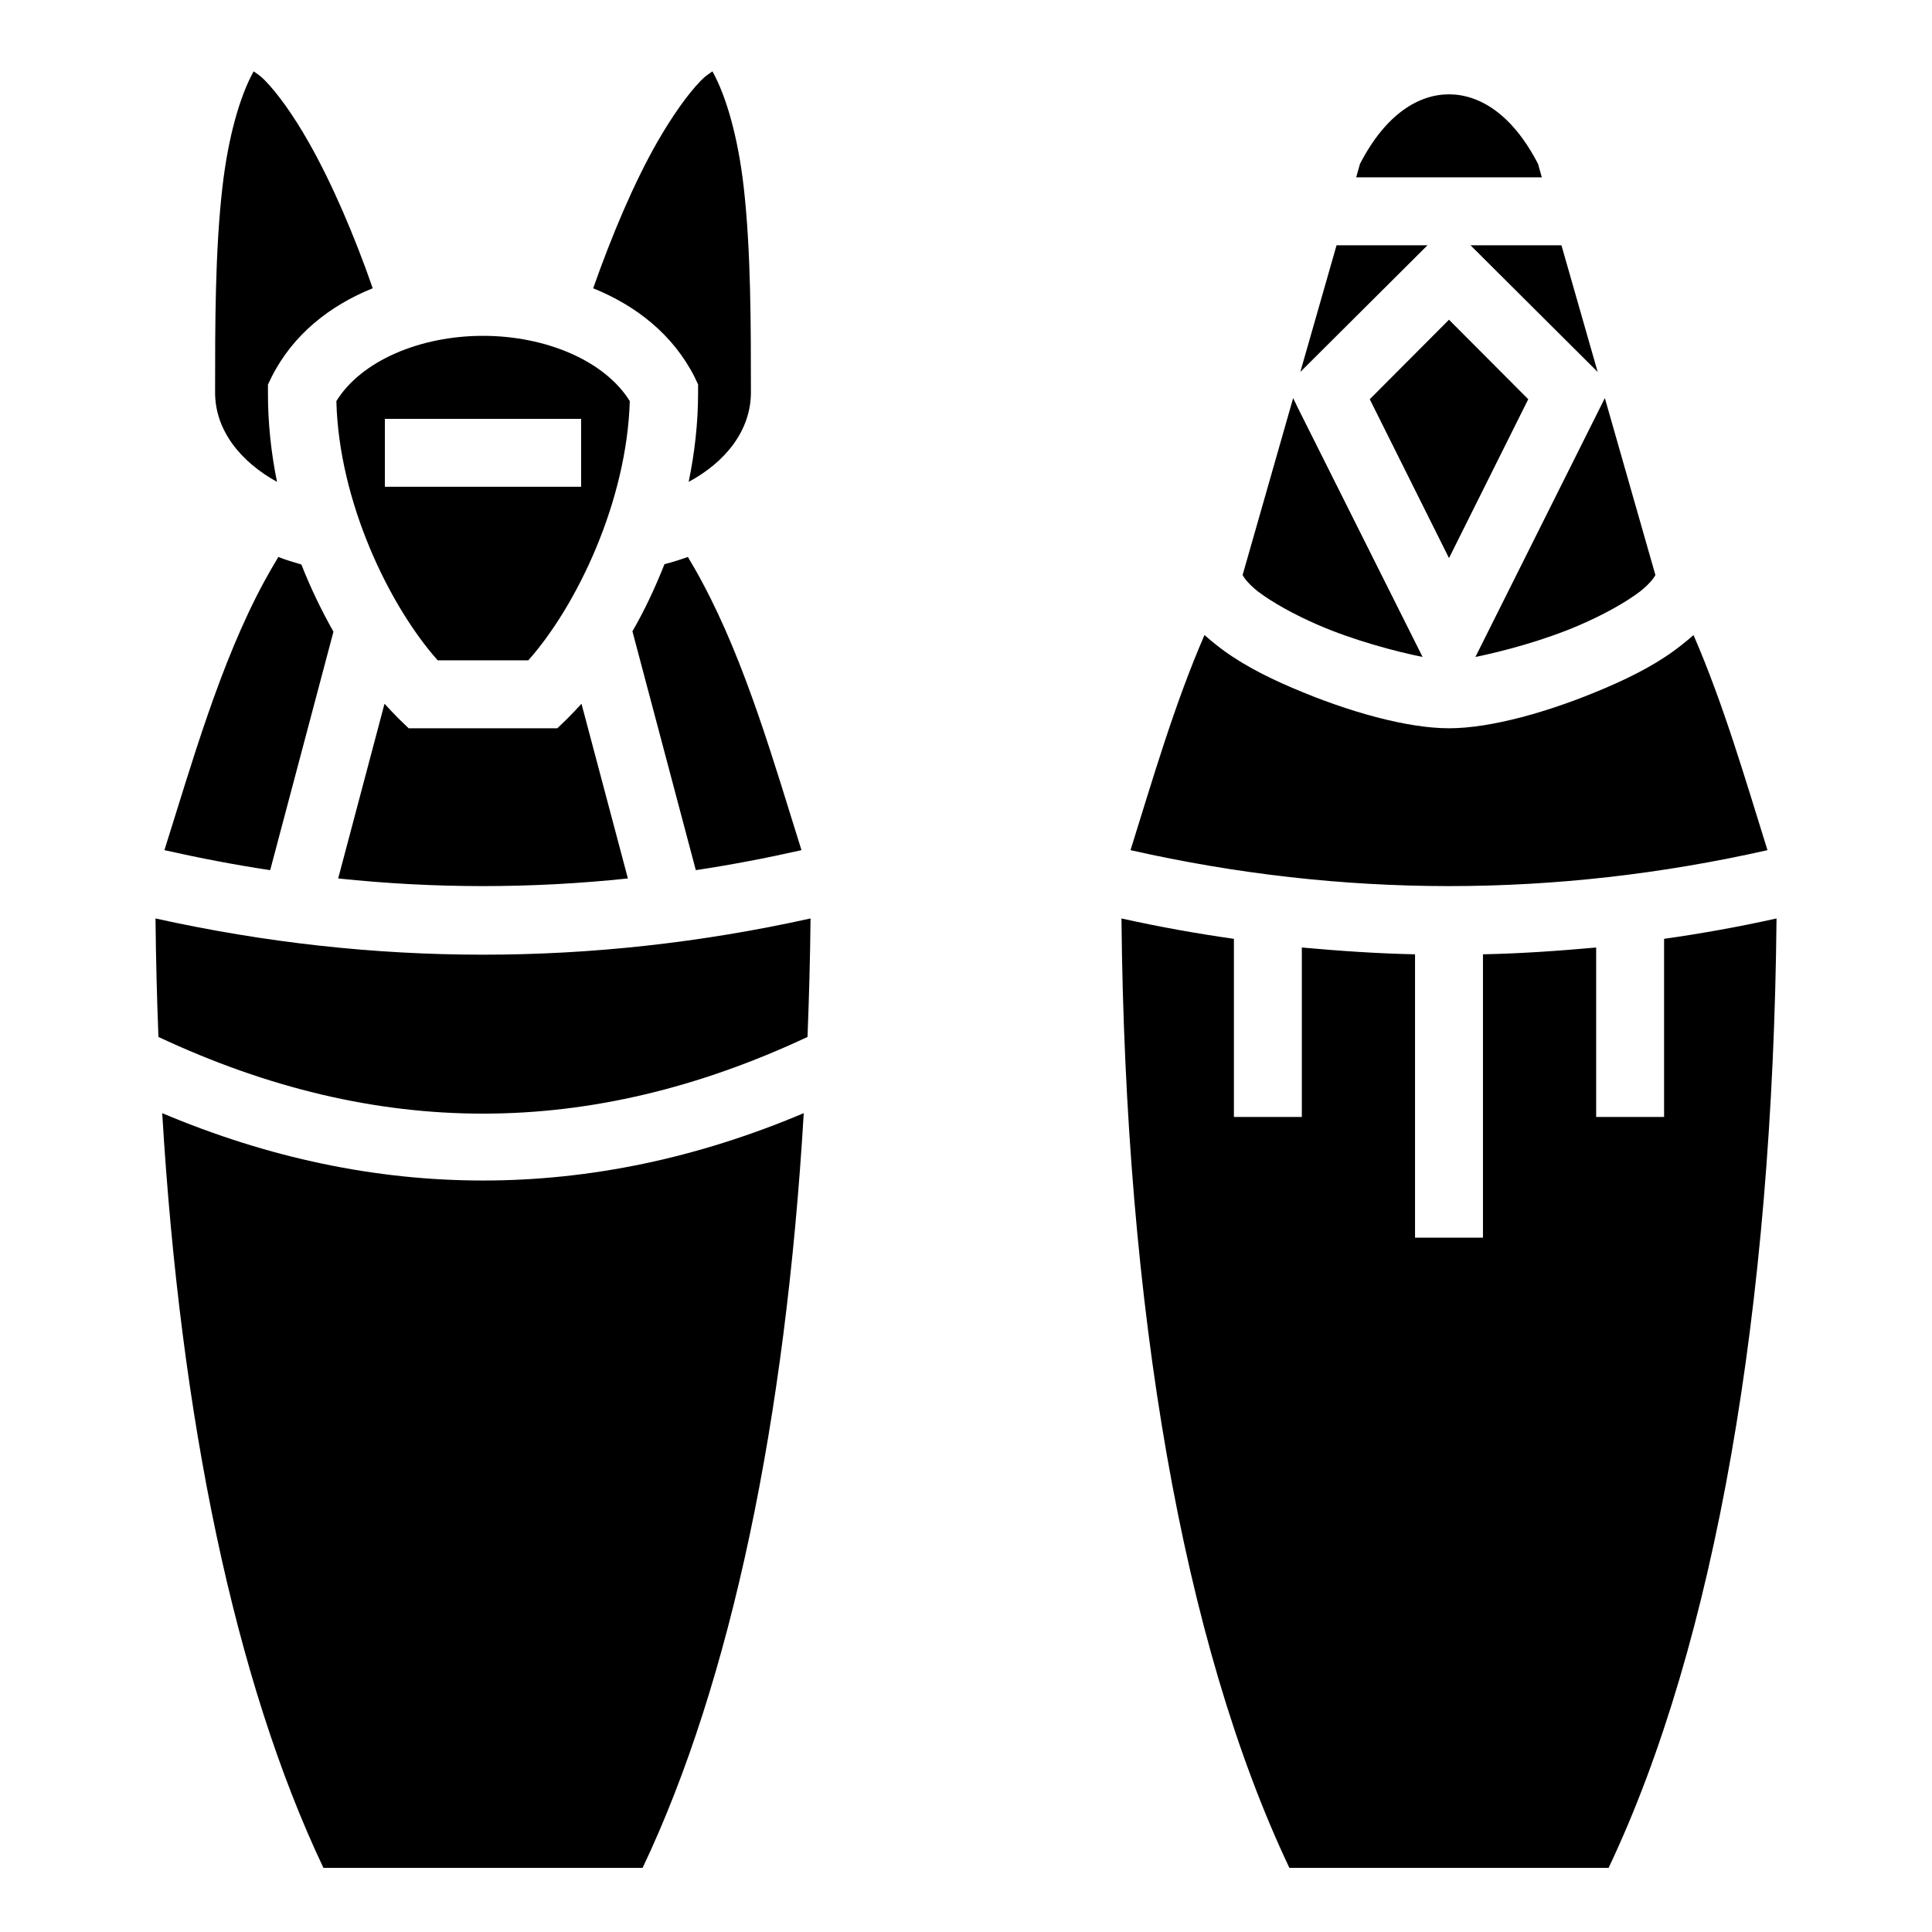 <?xml version="1.0" encoding="utf-8"?>
<!-- Generator: www.svgicons.com -->
<svg xmlns="http://www.w3.org/2000/svg" width="800" height="800" viewBox="0 0 512 512">
<path fill="currentColor" d="M67.22 18.91c-3.69 6.62-6.78 17.57-8.28 30.74C57 66.43 57 86.18 57 104c0 10.1 6.82 18.4 16.41 23.7c-1.56-7.7-2.43-15.7-2.4-23.7v-2.1l.94-1.93C77.59 88.69 87.37 81 98.78 76.39C93.84 62.2 87.93 48.5 81.86 37.79c-4.04-7.13-8.17-12.92-11.66-16.49c-1.2-1.22-2.06-1.75-2.98-2.39m121.58 0c-.9.64-1.8 1.17-3 2.39c-3.5 3.57-7.6 9.36-11.7 16.49C168 48.5 162.2 62.2 157.2 76.4c11.4 4.6 21.2 12.29 26.9 23.57l.9 1.93v2.1c0 8.1-.9 16-2.5 23.7c9.7-5.2 16.5-13.6 16.5-23.7c0-17.82 0-37.57-1.9-54.35c-1.5-13.17-4.6-24.12-8.3-30.74M384 25c-7.9 0-16.7 5.06-23.6 18.45l-1 3.55h49.2l-1-3.55C400.7 30.06 391.9 25 384 25m-29.8 40l-9.6 33.57L378.3 65zm35.5 0l33.7 33.57L413.8 65zM384 84.73l-21 21.07l21 42.1l21-42.1zM128 89c-16.7 0-32.3 6.64-38.86 17.3C89.8 133 103.2 160.6 116 175h24c12.8-14.4 26.1-42 26.9-68.7C160.3 95.64 144.7 89 128 89m214.7 16.5l-13.4 46.9c.2.3.9 1.8 4 4.3c3.8 2.9 9.7 6.2 16.2 9c9.3 4 20.1 6.9 27.5 8.4L343.9 108zm82.6 0L391 174.1c7.4-1.5 18.2-4.4 27.5-8.4c6.5-2.8 12.4-6.1 16.2-9c3.1-2.5 3.8-4 4-4.3zM102 111h52v18h-52zm-28.24 36.6c-1.31 2.2-2.6 4.4-3.84 6.7c-11.65 21.6-19.11 48.1-26.35 71c9.35 2.1 18.69 3.9 28.03 5.3l16.77-63.2c-3.16-5.6-6.03-11.5-8.5-17.8c-2.06-.6-4.1-1.2-6.11-2m108.54 0c-2 .7-4.1 1.4-6.2 1.9c-2.5 6.3-5.3 12.3-8.5 17.8l16.8 63.3c9.3-1.4 18.7-3.2 28-5.3c-7.2-22.9-14.7-49.4-26.3-71c-1.2-2.3-2.5-4.5-3.8-6.7m136.9 20.7c-8 18.4-13.9 38.8-19.6 57c56.3 12.7 112.5 12.7 168.8 0c-5.7-18.2-11.6-38.6-19.6-57c-1 .9-2 1.7-3 2.5c-5.7 4.6-12.8 8.3-20.3 11.5C410.6 188.7 395 193 384 193s-26.6-4.3-41.5-10.7c-7.5-3.2-14.6-6.9-20.3-11.5c-1-.8-2-1.6-3-2.5m-217.3 18.2l-12.28 46.3c25.58 2.7 51.18 2.7 76.78 0l-12.3-46.3c-1.2 1.3-2.5 2.7-3.7 3.9l-2.7 2.6h-39.4l-2.7-2.6c-1.2-1.2-2.5-2.6-3.7-3.9m-60.69 56.9c.11 10.6.37 21.1.78 31.4c57.78 27.1 114.21 27.1 172.01 0c.4-10.3.7-20.8.8-31.4c-57.8 12.8-115.79 12.8-173.59 0m255.99 0c1 103.3 16.2 191.9 44.5 251.6h84.6c28.3-59.7 43.5-148.3 44.5-251.6c-9.9 2.2-19.9 4-29.8 5.4V296h-18v-44.9c-10 .9-20 1.6-30 1.8V328h-18v-75.1c-10-.2-20-.9-30-1.8V296h-18v-47.2c-9.9-1.4-19.9-3.2-29.8-5.4M42.99 295c4.84 81.1 19.24 150.5 42.72 200h84.59c23.5-49.5 37.9-118.9 42.7-200c-56.3 23.8-113.65 23.8-170.01 0"/>
</svg>